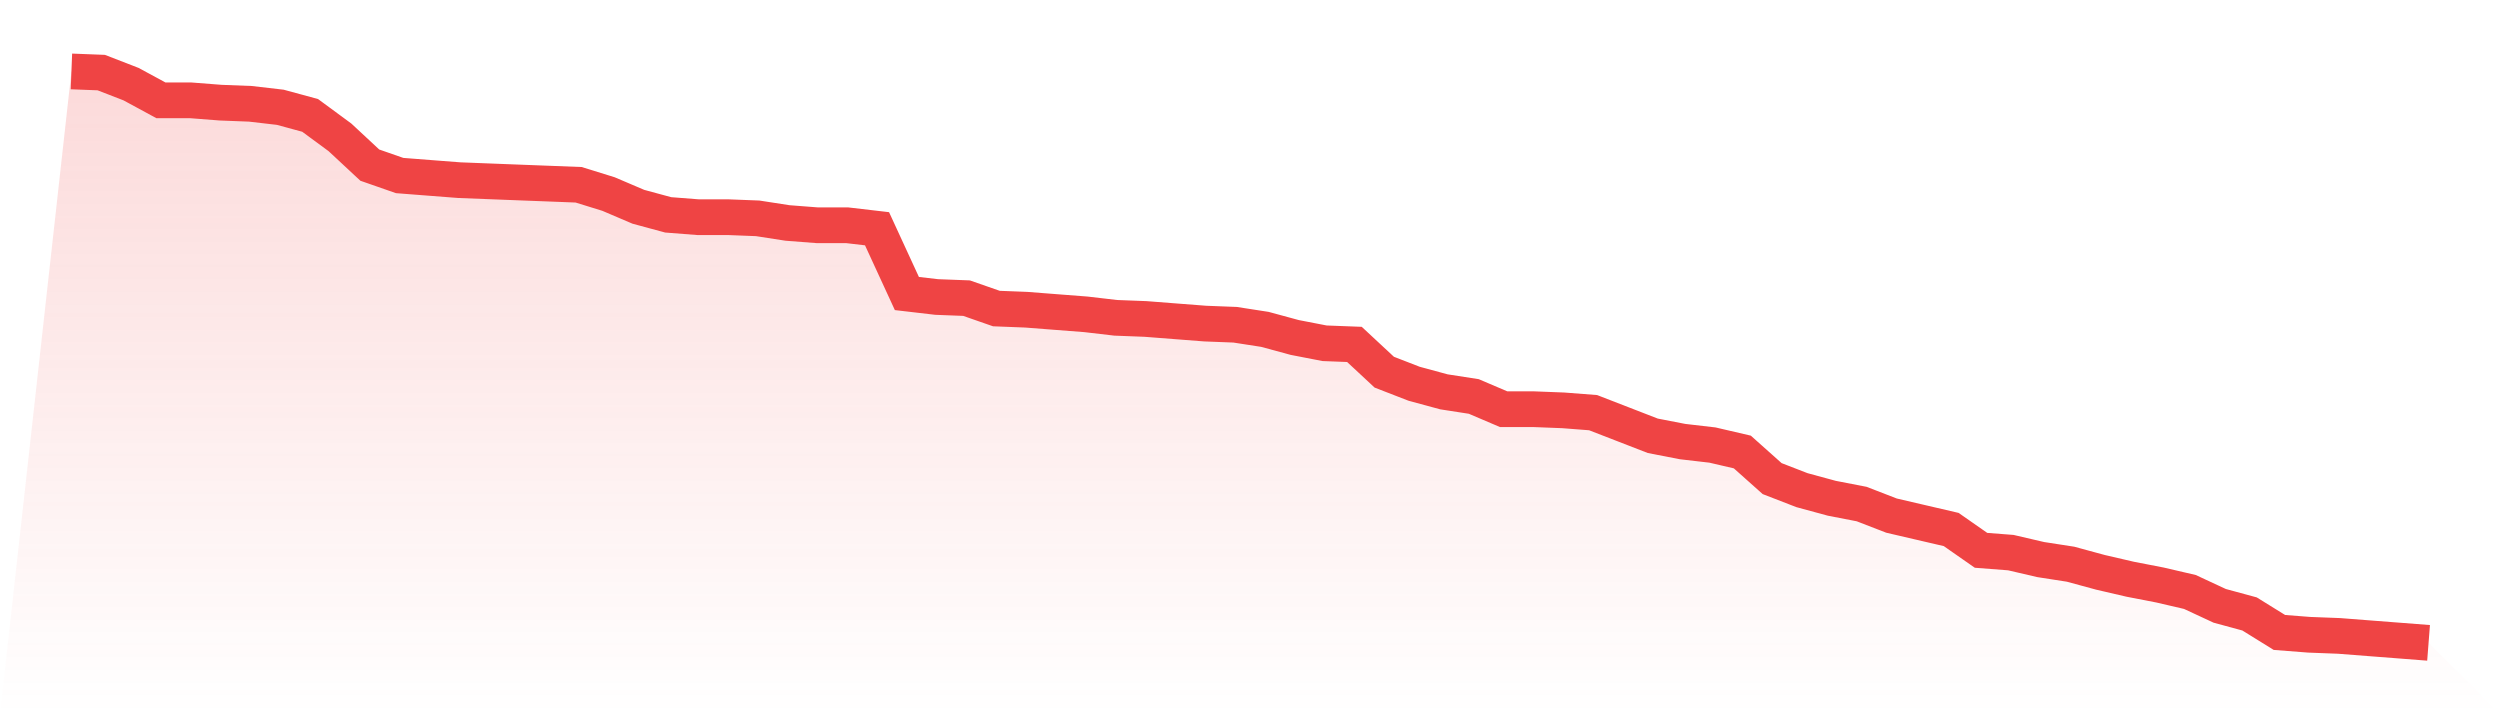 <svg viewBox="0 0 140 40" xmlns="http://www.w3.org/2000/svg">
<defs>
<linearGradient id="gradient" x1="0" x2="0" y1="0" y2="1">
<stop offset="0%" stop-color="#ef4444" stop-opacity="0.2"/>
<stop offset="100%" stop-color="#ef4444" stop-opacity="0"/>
</linearGradient>
</defs>
<path d="M4,4 L4,4 L5.671,4.065 L7.342,4.713 L9.013,5.619 L10.684,5.619 L12.354,5.749 L14.025,5.814 L15.696,6.008 L17.367,6.462 L19.038,7.692 L20.709,9.247 L22.38,9.83 L24.051,9.96 L25.722,10.089 L27.392,10.154 L29.063,10.219 L30.734,10.283 L32.405,10.348 L34.076,10.866 L35.747,11.579 L37.418,12.032 L39.089,12.162 L40.759,12.162 L42.43,12.227 L44.101,12.486 L45.772,12.615 L47.443,12.615 L49.114,12.81 L50.785,16.437 L52.456,16.632 L54.127,16.696 L55.797,17.279 L57.468,17.344 L59.139,17.474 L60.81,17.603 L62.481,17.798 L64.152,17.862 L65.823,17.992 L67.494,18.121 L69.165,18.186 L70.835,18.445 L72.506,18.899 L74.177,19.223 L75.848,19.287 L77.519,20.842 L79.19,21.49 L80.861,21.943 L82.532,22.202 L84.203,22.915 L85.873,22.915 L87.544,22.98 L89.215,23.109 L90.886,23.757 L92.557,24.405 L94.228,24.729 L95.899,24.923 L97.57,25.312 L99.24,26.802 L100.911,27.449 L102.582,27.903 L104.253,28.227 L105.924,28.874 L107.595,29.263 L109.266,29.652 L110.937,30.818 L112.608,30.947 L114.278,31.336 L115.949,31.595 L117.62,32.049 L119.291,32.437 L120.962,32.761 L122.633,33.15 L124.304,33.927 L125.975,34.381 L127.646,35.417 L129.316,35.547 L130.987,35.611 L132.658,35.741 L134.329,35.87 L136,36 L140,40 L0,40 z" fill="url(#gradient)"/>
<path d="M4,4 L4,4 L5.671,4.065 L7.342,4.713 L9.013,5.619 L10.684,5.619 L12.354,5.749 L14.025,5.814 L15.696,6.008 L17.367,6.462 L19.038,7.692 L20.709,9.247 L22.38,9.83 L24.051,9.96 L25.722,10.089 L27.392,10.154 L29.063,10.219 L30.734,10.283 L32.405,10.348 L34.076,10.866 L35.747,11.579 L37.418,12.032 L39.089,12.162 L40.759,12.162 L42.43,12.227 L44.101,12.486 L45.772,12.615 L47.443,12.615 L49.114,12.81 L50.785,16.437 L52.456,16.632 L54.127,16.696 L55.797,17.279 L57.468,17.344 L59.139,17.474 L60.81,17.603 L62.481,17.798 L64.152,17.862 L65.823,17.992 L67.494,18.121 L69.165,18.186 L70.835,18.445 L72.506,18.899 L74.177,19.223 L75.848,19.287 L77.519,20.842 L79.19,21.49 L80.861,21.943 L82.532,22.202 L84.203,22.915 L85.873,22.915 L87.544,22.98 L89.215,23.109 L90.886,23.757 L92.557,24.405 L94.228,24.729 L95.899,24.923 L97.57,25.312 L99.24,26.802 L100.911,27.449 L102.582,27.903 L104.253,28.227 L105.924,28.874 L107.595,29.263 L109.266,29.652 L110.937,30.818 L112.608,30.947 L114.278,31.336 L115.949,31.595 L117.62,32.049 L119.291,32.437 L120.962,32.761 L122.633,33.15 L124.304,33.927 L125.975,34.381 L127.646,35.417 L129.316,35.547 L130.987,35.611 L132.658,35.741 L134.329,35.87 L136,36" fill="none" stroke="#ef4444" stroke-width="2"/>
</svg>